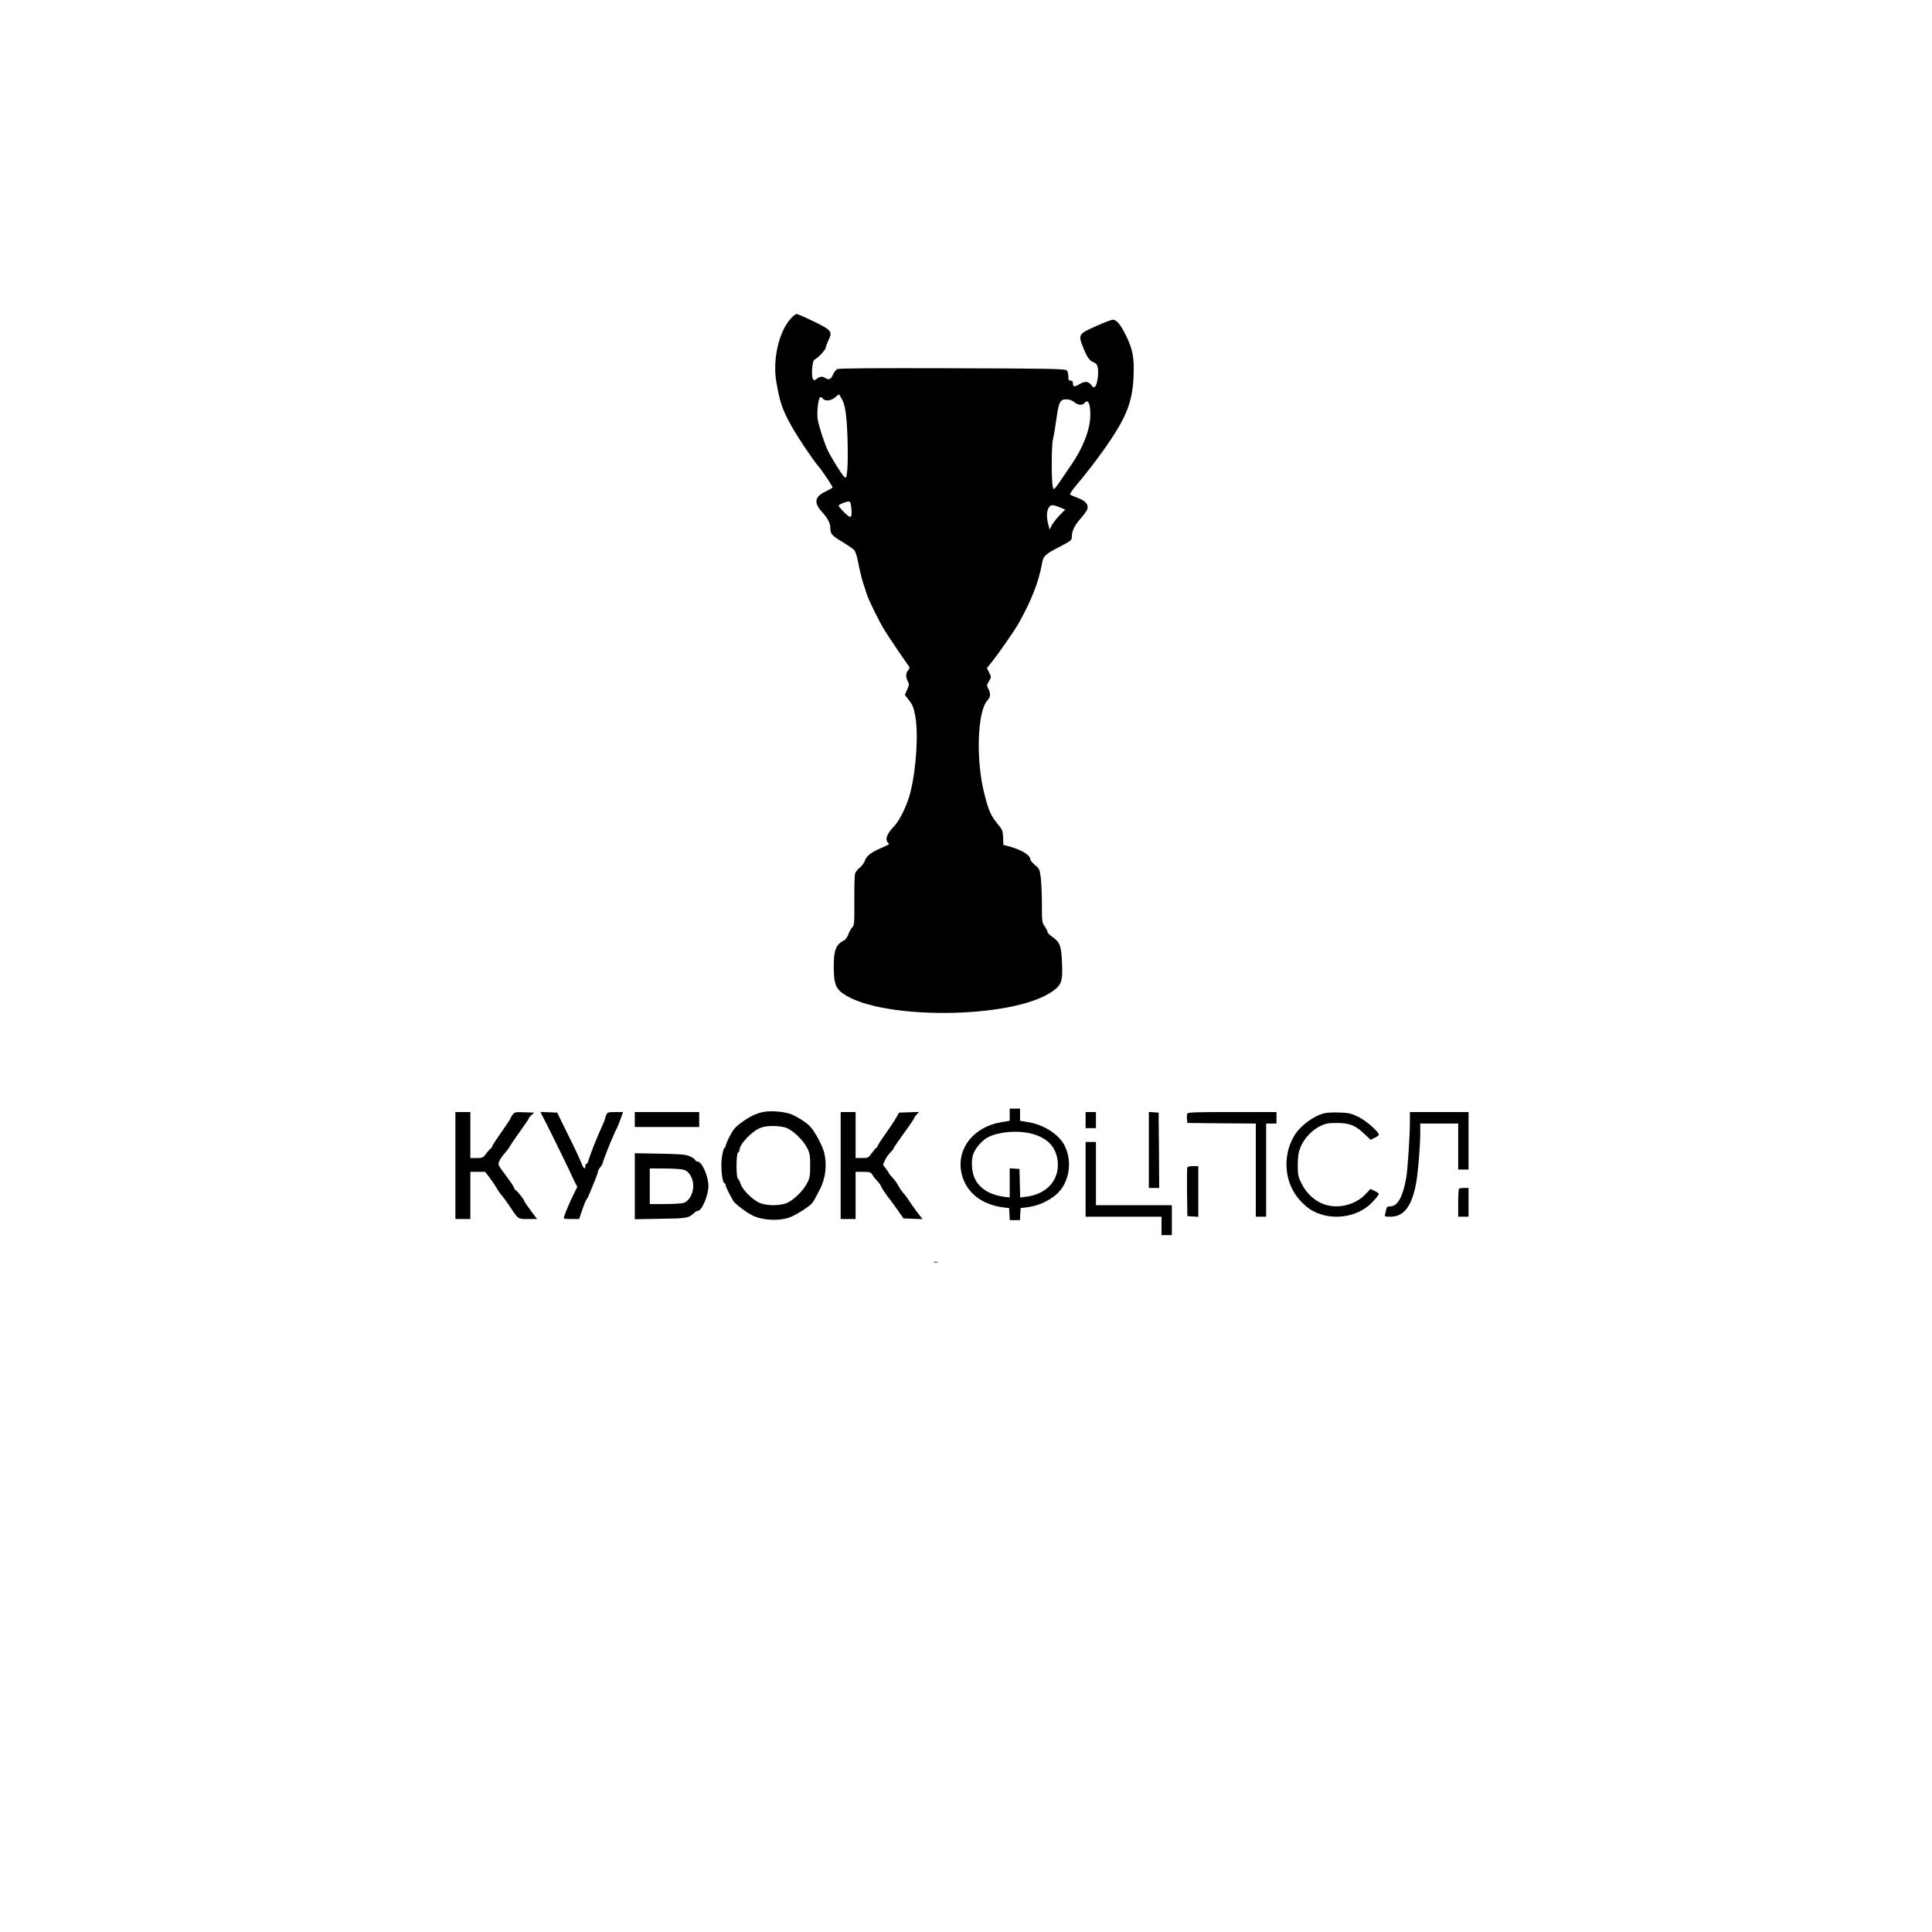 <?xml version="1.0" encoding="UTF-8" standalone="no"?> <svg xmlns="http://www.w3.org/2000/svg" version="1.0" width="1680pt" height="1680pt" viewBox="0 0 1680 1680" preserveAspectRatio="xMidYMid meet"><g transform="translate(0,1680) scale(0.1,-0.1)" fill="#000000" stroke="none"><path d="M6875 14028 c-102 -112 -157 -353 -125 -544 32 -185 50 -240 133 -390 53 -95 184 -291 234 -349 35 -41 123 -173 123 -184 0 -3 -28 -19 -63 -36 -94 -45 -102 -97 -28 -178 47 -51 71 -97 71 -134 0 -56 11 -68 101 -123 50 -30 98 -63 107 -73 9 -11 22 -47 29 -81 17 -89 41 -189 52 -217 5 -13 17 -49 26 -79 17 -56 103 -232 159 -324 25 -41 167 -252 211 -312 6 -9 4 -19 -8 -32 -21 -23 -22 -60 -3 -97 13 -24 12 -32 -6 -72 l-20 -45 21 -27 c45 -56 52 -71 67 -142 32 -151 14 -464 -40 -681 -27 -107 -91 -240 -140 -291 -64 -66 -83 -116 -54 -145 14 -14 17 -12 -62 -47 -86 -37 -127 -69 -140 -111 -7 -19 -27 -46 -45 -60 -18 -13 -36 -37 -40 -52 -4 -15 -7 -121 -6 -236 1 -197 0 -211 -19 -231 -11 -11 -26 -39 -33 -60 -8 -22 -24 -45 -36 -51 -72 -37 -91 -84 -91 -227 0 -128 13 -179 56 -217 288 -253 1506 -250 1852 4 73 53 84 87 77 243 -6 147 -18 180 -81 224 -24 16 -44 36 -44 43 0 7 -11 30 -25 50 -24 35 -25 43 -25 194 0 86 -5 191 -10 232 -9 70 -12 77 -50 108 -22 19 -40 40 -40 47 0 40 -80 88 -195 118 l-40 10 -2 64 c-3 60 -6 68 -50 121 -58 72 -75 110 -112 254 -77 296 -63 722 26 819 27 29 29 58 7 100 -14 28 -14 33 6 66 21 35 21 36 1 75 l-19 39 42 52 c57 71 196 271 231 332 112 199 177 364 205 520 12 72 25 84 163 155 86 45 97 54 97 78 0 55 22 101 75 161 30 34 58 73 61 86 10 40 -18 71 -86 96 -33 12 -63 26 -66 30 -2 5 22 40 54 78 183 218 347 451 412 586 57 118 81 219 87 362 7 159 -7 235 -62 348 -49 101 -85 145 -118 145 -12 0 -76 -24 -142 -54 -155 -68 -160 -76 -120 -177 35 -92 56 -123 94 -139 23 -9 32 -21 37 -47 9 -49 -4 -145 -22 -163 -14 -13 -17 -12 -35 13 -25 32 -56 35 -101 7 -44 -26 -58 -25 -58 5 0 18 -5 25 -20 25 -17 0 -20 7 -20 39 0 24 -6 44 -17 52 -13 12 -183 15 -994 17 -710 2 -984 0 -1000 -8 -11 -7 -27 -27 -35 -46 -18 -43 -37 -51 -69 -30 -25 16 -48 13 -76 -11 -29 -25 -42 7 -37 89 5 57 10 75 24 83 31 16 94 85 94 100 0 9 11 38 24 66 37 76 29 87 -130 165 -72 35 -139 64 -147 64 -8 0 -32 -19 -52 -42z m450 -707 c18 -37 27 -77 35 -161 13 -135 16 -406 5 -473 -7 -45 -8 -47 -25 -32 -20 18 -105 154 -140 224 -29 59 -80 214 -90 276 -8 54 4 173 20 189 6 6 14 4 23 -8 20 -27 70 -23 107 7 17 15 33 27 36 27 2 0 15 -22 29 -49z m2018 -19 c27 -25 69 -29 87 -7 32 39 53 -6 51 -108 -2 -123 -62 -279 -168 -433 -160 -235 -146 -218 -157 -192 -14 34 -14 374 1 423 6 22 19 99 29 170 20 153 33 176 95 172 23 -2 48 -12 62 -25z m-1948 -874 c10 -34 14 -105 6 -117 -8 -12 -20 -5 -60 34 -28 27 -50 54 -48 59 3 10 61 34 85 35 7 1 14 -5 17 -11z m1829 -43 l39 -16 -51 -52 c-27 -29 -58 -68 -67 -87 l-18 -35 -13 51 c-15 59 -13 110 7 142 16 26 36 25 103 -3z"></path><path d="M8780 7107 l0 -53 -73 -12 c-241 -41 -390 -229 -347 -439 34 -165 170 -278 364 -302 l51 -6 3 -52 3 -53 44 0 44 0 3 53 3 52 51 6 c94 12 180 48 252 106 117 95 153 285 80 430 -49 98 -177 181 -315 205 l-73 12 0 53 0 53 -45 0 -45 0 0 -53z m178 -162 c149 -35 229 -119 240 -251 12 -160 -99 -280 -280 -301 l-47 -6 -3 124 -3 124 -42 3 -43 3 0 -127 0 -127 -47 6 c-168 22 -269 113 -280 251 -4 39 -1 84 7 111 15 54 78 128 131 156 93 47 250 61 367 34z"></path><path d="M6633 7130 c-61 -13 -119 -42 -189 -93 -49 -36 -68 -59 -98 -116 -20 -38 -36 -77 -36 -85 0 -8 -5 -16 -11 -18 -5 -2 -15 -36 -21 -76 -13 -80 1 -223 21 -230 6 -2 11 -10 11 -18 0 -13 30 -73 66 -136 15 -26 115 -102 167 -127 90 -44 229 -51 326 -16 47 16 169 94 191 121 17 21 23 32 68 119 52 99 65 219 38 326 -8 31 -37 94 -63 139 -39 67 -60 92 -108 126 -33 24 -85 53 -115 65 -62 24 -181 33 -247 19z m201 -136 c60 -21 151 -108 186 -179 22 -43 25 -63 25 -150 0 -87 -3 -107 -25 -150 -35 -71 -126 -158 -186 -179 -61 -21 -157 -21 -218 0 -62 21 -158 113 -176 169 -7 22 -18 43 -24 47 -16 11 -15 220 2 226 6 2 12 11 12 21 0 52 110 167 186 195 53 20 160 19 218 0z"></path><path d="M3960 6665 l0 -465 65 0 65 0 0 205 0 205 64 0 65 0 43 -57 c24 -32 50 -71 58 -86 8 -16 27 -43 42 -60 15 -18 48 -63 74 -102 73 -110 67 -105 156 -105 l78 0 -55 73 c-30 41 -55 77 -55 81 0 11 -53 79 -72 94 -10 7 -18 18 -18 24 0 6 -32 54 -71 106 -69 91 -70 95 -58 124 7 17 27 47 45 66 18 20 39 47 46 61 7 14 48 74 90 133 43 59 78 111 78 116 0 4 10 16 23 27 l22 20 -85 3 c-78 3 -86 1 -102 -20 -10 -13 -18 -27 -18 -32 0 -4 -36 -59 -80 -121 -44 -62 -80 -118 -80 -123 0 -6 -6 -15 -13 -19 -6 -4 -25 -25 -40 -45 -26 -36 -31 -38 -83 -38 l-54 0 0 200 0 200 -65 0 -65 0 0 -465z"></path><path d="M4744 7043 c51 -99 230 -465 231 -473 1 -3 11 -24 23 -48 l22 -42 -31 -63 c-33 -67 -72 -158 -83 -194 -7 -22 -5 -23 61 -23 l69 0 16 48 c25 73 42 117 49 122 4 3 17 30 29 60 12 30 33 81 46 113 13 32 24 64 24 71 0 7 9 23 20 36 11 13 20 28 20 34 0 11 66 182 92 236 6 14 12 27 13 30 0 3 7 16 14 29 7 12 23 52 36 87 l23 64 -67 0 c-63 0 -69 -2 -79 -25 -7 -14 -12 -30 -12 -36 0 -5 -13 -38 -29 -72 -42 -91 -100 -238 -116 -294 -3 -13 -11 -23 -16 -23 -5 0 -9 -9 -9 -20 0 -35 -17 -22 -35 28 -10 26 -41 94 -70 152 -29 58 -72 146 -96 195 l-44 90 -73 3 -73 3 45 -88z"></path><path d="M5520 7065 l0 -65 280 0 280 0 0 65 0 65 -280 0 -280 0 0 -65z"></path><path d="M7310 6665 l0 -465 65 0 65 0 0 205 0 205 65 0 c60 0 66 -2 82 -27 9 -16 30 -41 45 -57 15 -17 28 -34 28 -39 0 -8 56 -92 82 -121 5 -6 33 -45 62 -86 l52 -75 83 -3 83 -3 -45 58 c-24 32 -57 78 -73 103 -15 25 -39 56 -52 69 -12 14 -29 39 -38 56 -8 18 -30 49 -49 70 -19 21 -35 40 -35 43 0 3 -12 21 -26 39 l-26 35 18 40 c10 22 31 52 46 66 15 15 28 31 28 36 0 4 41 64 90 132 50 68 90 128 90 132 0 5 9 18 21 31 l21 22 -87 -3 -87 -3 -25 -44 c-14 -25 -56 -88 -94 -142 -38 -53 -69 -101 -69 -108 0 -6 -4 -11 -8 -11 -5 0 -22 -20 -40 -45 -31 -44 -33 -45 -87 -45 l-55 0 0 200 0 200 -65 0 -65 0 0 -465z"></path><path d="M9440 7060 l0 -70 45 0 45 0 0 70 0 70 -45 0 -45 0 0 -70z"></path><path d="M9990 6801 l0 -331 45 0 45 0 -2 328 -3 327 -42 3 -43 3 0 -330z"></path><path d="M10324 7116 c-3 -8 -4 -29 -2 -48 l3 -33 298 -3 297 -2 0 -405 0 -405 45 0 45 0 0 405 0 405 45 0 45 0 0 50 0 50 -385 0 c-322 0 -387 -2 -391 -14z"></path><path d="M11517 7120 c-98 -25 -214 -112 -264 -198 -106 -180 -83 -416 54 -563 26 -28 65 -62 85 -75 154 -98 376 -82 514 36 34 29 84 88 84 99 0 4 -16 15 -36 25 l-37 17 -44 -46 c-90 -95 -245 -131 -365 -85 -79 29 -150 96 -190 178 -30 61 -33 74 -33 162 1 75 5 107 23 152 30 76 99 150 170 185 50 24 69 28 147 28 110 0 160 -20 239 -95 l54 -51 36 17 c20 10 36 22 36 26 0 26 -109 122 -176 155 -66 32 -83 36 -166 39 -51 2 -110 -1 -131 -6z"></path><path d="M12260 7048 c0 -120 -19 -413 -31 -483 -28 -167 -75 -255 -138 -255 -25 0 -32 -5 -37 -27 -3 -16 -8 -36 -11 -45 -4 -16 3 -18 49 -18 116 0 185 91 222 292 17 91 36 319 36 441 l0 77 165 0 165 0 0 -200 0 -200 45 0 45 0 0 250 0 250 -255 0 -255 0 0 -82z"></path><path d="M9440 6545 l0 -325 330 0 330 0 0 -80 0 -80 45 0 45 0 0 130 0 130 -330 0 -330 0 0 275 0 275 -45 0 -45 0 0 -325z"></path><path d="M5520 6485 l0 -287 223 4 c230 3 244 5 291 49 11 11 25 19 32 19 37 0 94 134 94 217 0 88 -57 213 -96 213 -8 0 -17 6 -20 14 -3 8 -24 22 -47 32 -35 15 -80 19 -259 22 l-218 4 0 -287z m429 142 c50 -17 84 -84 79 -154 -5 -62 -40 -118 -82 -133 -16 -5 -89 -10 -162 -10 l-134 0 0 155 0 155 133 -1 c75 0 147 -5 166 -12z"></path><path d="M10324 6647 c-2 -7 -3 -105 -2 -217 l3 -205 48 -3 47 -3 0 220 0 221 -45 0 c-28 0 -48 -5 -51 -13z"></path><path d="M12687 6463 c-4 -3 -7 -60 -7 -125 l0 -118 45 0 45 0 0 125 0 125 -38 0 c-21 0 -42 -3 -45 -7z"></path><path d="M8123 5823 c9 -2 23 -2 30 0 6 3 -1 5 -18 5 -16 0 -22 -2 -12 -5z"></path></g></svg> 